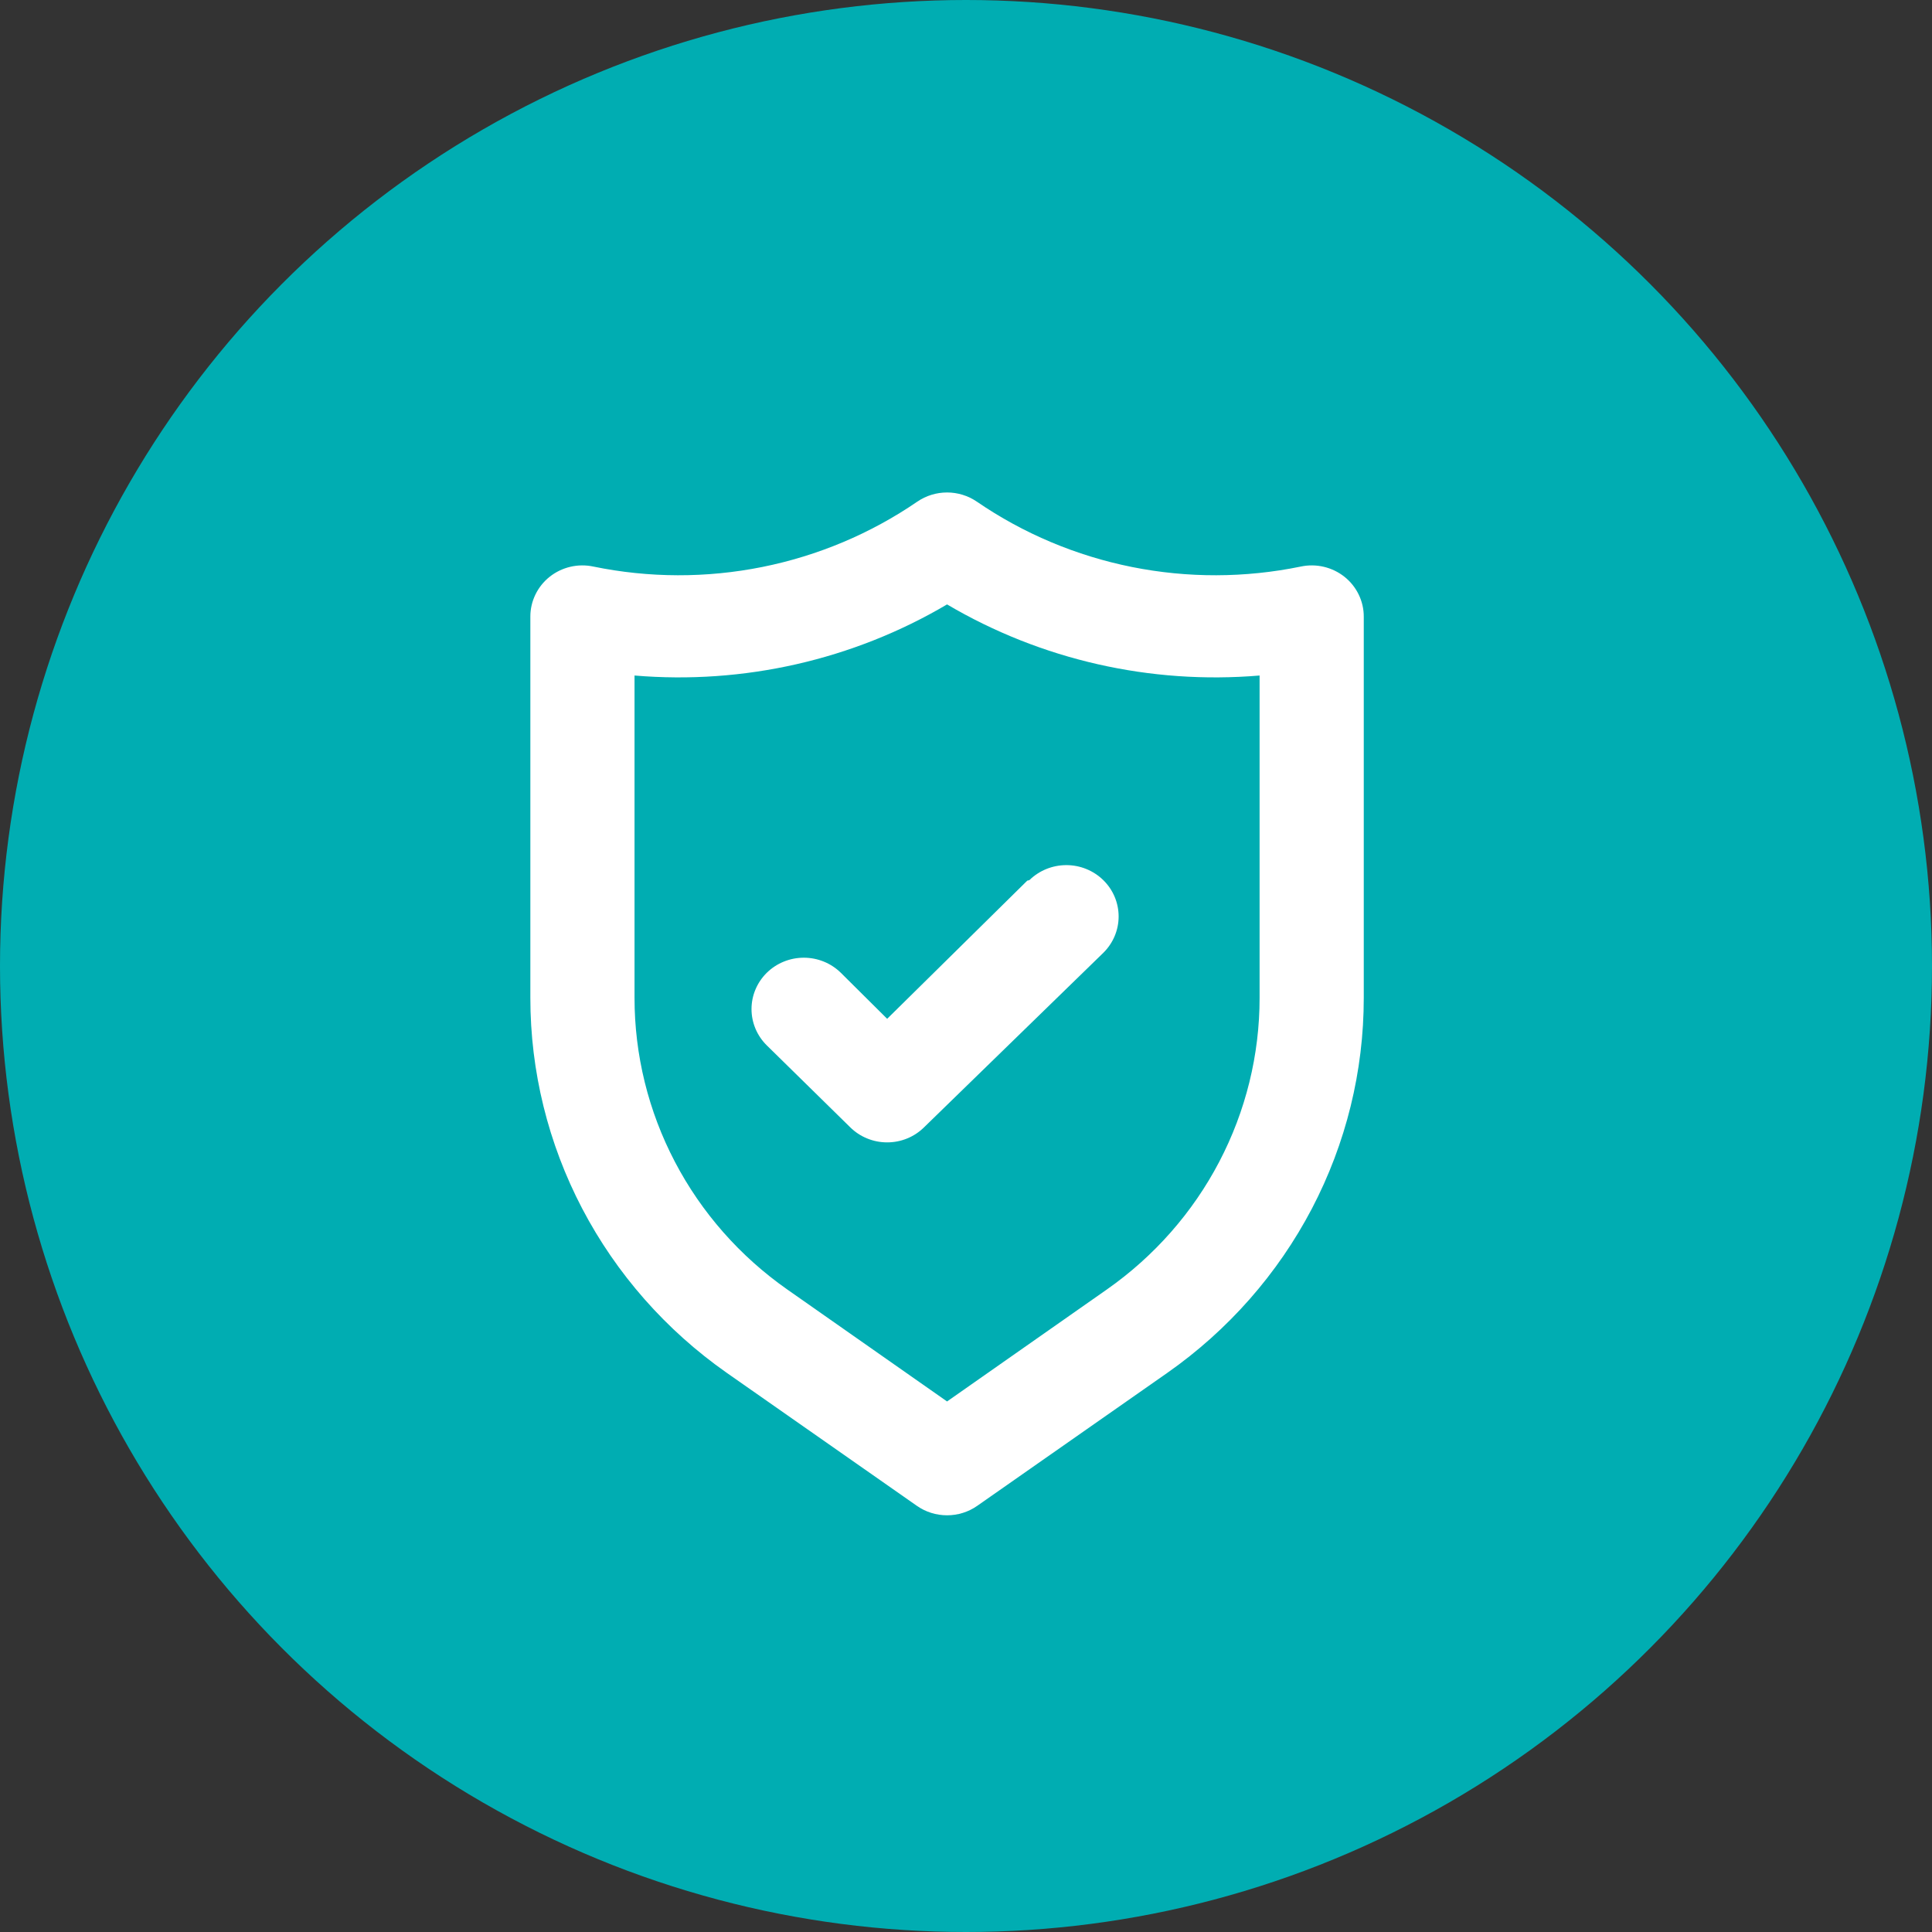<svg width="51" height="51" viewBox="0 0 51 51" fill="none" xmlns="http://www.w3.org/2000/svg">
<rect x="0" y="0" width="51" height="51" fill="#333333" stroke="none"/>
<g id="icon">
<circle id="Ellipse 13" cx="25.5" cy="25.5" r="25.5" fill="#00ADB2"/>
<path id="Vector" d="M35.491 15.226C35.331 15.099 35.145 15.009 34.945 14.962C34.745 14.915 34.537 14.913 34.336 14.956C32.867 15.258 31.35 15.262 29.879 14.967C28.409 14.672 27.015 14.085 25.784 13.241C25.554 13.084 25.28 13 25 13C24.72 13 24.446 13.084 24.216 13.241C22.985 14.085 21.591 14.672 20.121 14.967C18.65 15.262 17.133 15.258 15.664 14.956C15.463 14.913 15.255 14.915 15.055 14.962C14.855 15.009 14.668 15.099 14.509 15.226C14.349 15.353 14.221 15.514 14.133 15.696C14.045 15.878 13.999 16.078 14 16.279V26.34C13.999 28.276 14.469 30.185 15.37 31.906C16.272 33.628 17.579 35.113 19.184 36.239L24.203 39.75C24.435 39.913 24.714 40 25 40C25.286 40 25.565 39.913 25.797 39.75L30.816 36.239C32.421 35.113 33.728 33.628 34.63 31.906C35.531 30.185 36.001 28.276 36 26.34V16.279C36.001 16.078 35.955 15.878 35.867 15.696C35.779 15.514 35.651 15.353 35.491 15.226ZM33.25 26.34C33.251 27.845 32.886 29.329 32.185 30.668C31.485 32.007 30.468 33.162 29.221 34.037L25 36.995L20.779 34.037C19.532 33.162 18.515 32.007 17.815 30.668C17.114 29.329 16.749 27.845 16.75 26.34V17.832C19.633 18.075 22.52 17.418 25 15.955C27.48 17.418 30.367 18.075 33.25 17.832V26.34ZM27.117 23.247L23.419 26.894L22.195 25.678C21.936 25.424 21.585 25.281 21.219 25.281C20.853 25.281 20.501 25.424 20.242 25.678C19.984 25.933 19.838 26.277 19.838 26.637C19.838 26.997 19.984 27.342 20.242 27.596L22.442 29.756C22.57 29.883 22.722 29.984 22.89 30.052C23.058 30.121 23.237 30.156 23.419 30.156C23.6 30.156 23.78 30.121 23.948 30.052C24.115 29.984 24.267 29.883 24.395 29.756L29.125 25.152C29.384 24.897 29.529 24.552 29.529 24.193C29.529 23.833 29.384 23.488 29.125 23.234C28.866 22.98 28.515 22.837 28.149 22.837C27.783 22.837 27.431 22.98 27.172 23.234L27.117 23.247Z" fill="white"/>
</g>
</svg>
